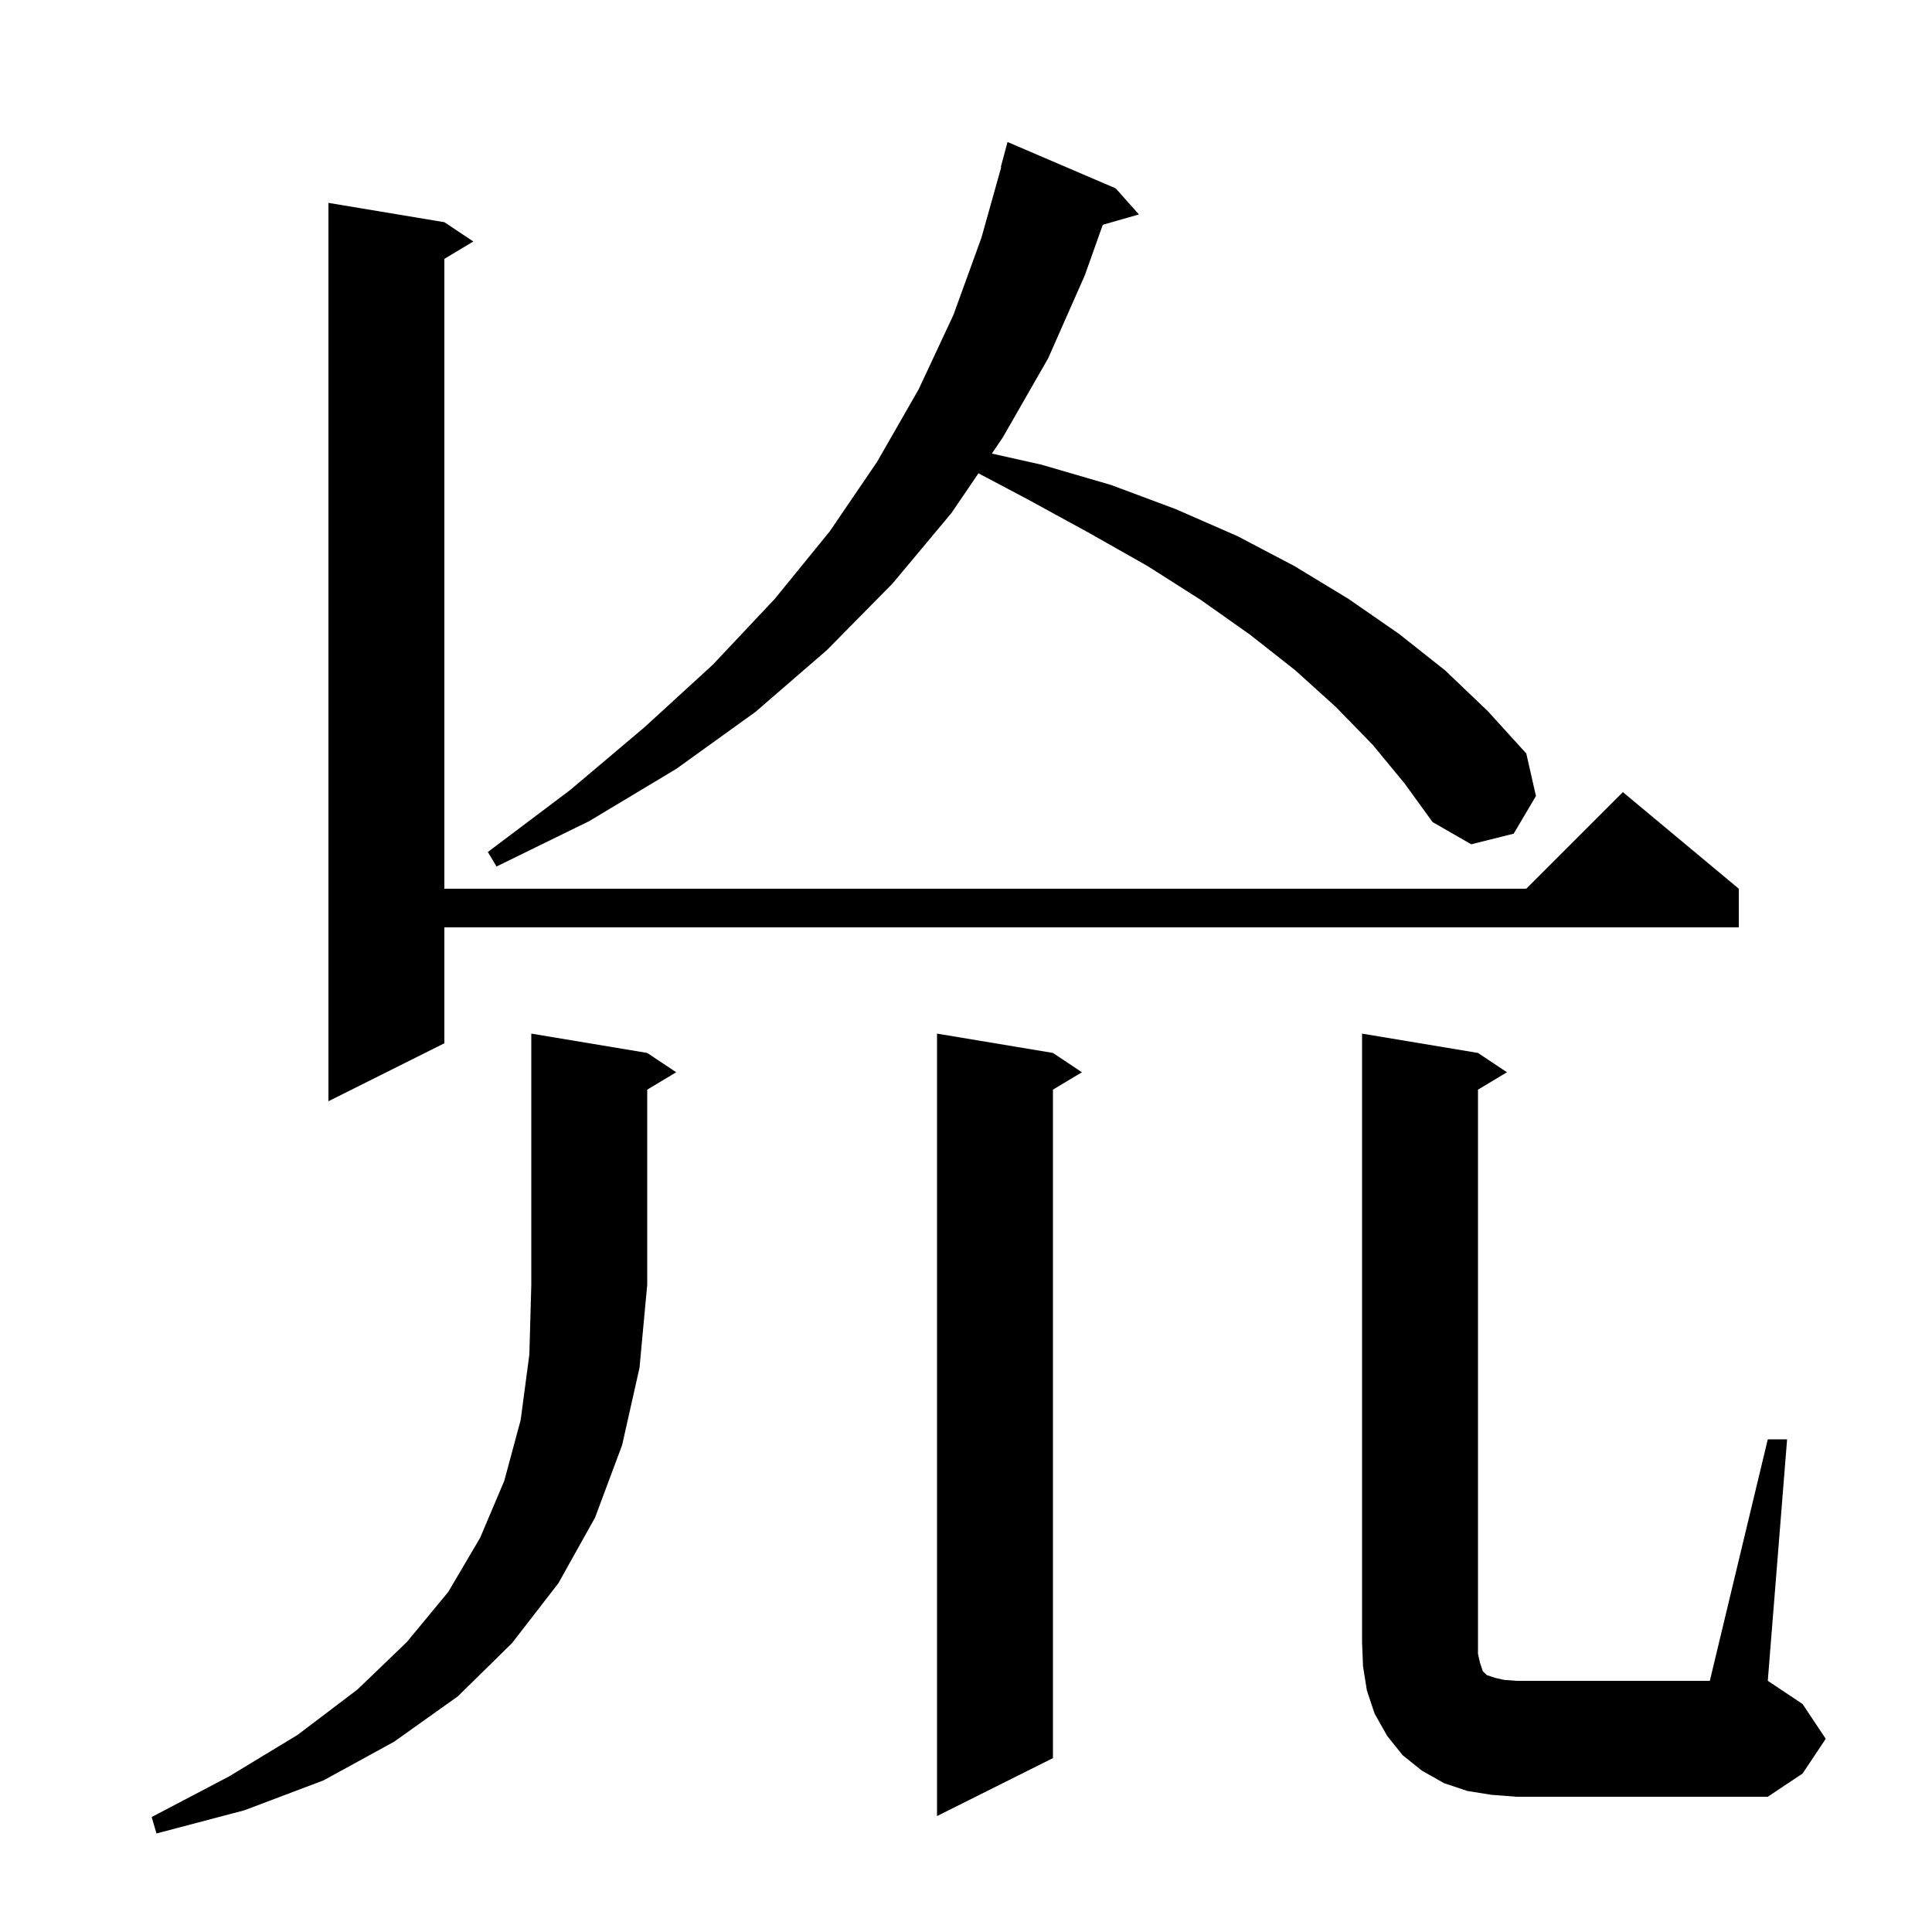 <svg xmlns="http://www.w3.org/2000/svg" xmlns:xlink="http://www.w3.org/1999/xlink" version="1.1" baseProfile="full" viewBox="0 0 200 200" width="200" height="200">
<g fill="black">
<path d="M 67.0 109.0 L 70.0 111.0 L 67.0 112.8 L 67.0 133.0 L 66.2 141.6 L 64.4 149.6 L 61.6 157.1 L 57.8 163.9 L 53.0 170.1 L 47.4 175.6 L 40.8 180.3 L 33.5 184.3 L 25.3 187.4 L 16.2 189.8 L 15.7 188.1 L 23.7 183.9 L 30.8 179.6 L 37.0 174.9 L 42.1 170.0 L 46.4 164.8 L 49.7 159.2 L 52.2 153.3 L 53.9 147.0 L 54.8 140.2 L 55.0 133.0 L 55.0 107.0 Z M 109.0 109.0 L 112.0 111.0 L 109.0 112.8 L 109.0 182.0 L 97.0 188.0 L 97.0 107.0 Z M 183.0 149.0 L 185.0 149.0 L 183.0 174.0 L 186.6 176.4 L 189.0 180.0 L 186.6 183.6 L 183.0 186.0 L 157.0 186.0 L 154.4 185.8 L 151.9 185.4 L 149.5 184.6 L 147.2 183.3 L 145.2 181.7 L 143.6 179.7 L 142.3 177.4 L 141.5 175.0 L 141.1 172.5 L 141.0 170.0 L 141.0 107.0 L 153.0 109.0 L 156.0 111.0 L 153.0 112.8 L 153.0 171.2 L 153.2 172.1 L 153.5 173.0 L 153.9 173.4 L 154.8 173.7 L 155.7 173.9 L 157.0 174.0 L 177.0 174.0 Z M 46.0 23.0 L 49.0 25.0 L 46.0 26.8 L 46.0 92.0 L 158.0 92.0 L 168.0 82.0 L 180.0 92.0 L 180.0 96.0 L 46.0 96.0 L 46.0 108.0 L 34.0 114.0 L 34.0 21.0 Z M 142.1 77.1 L 138.3 73.2 L 134.1 69.4 L 129.4 65.7 L 124.3 62.1 L 118.8 58.6 L 112.8 55.2 L 106.4 51.7 L 101.29 48.995 L 98.5 53.1 L 92.4 60.4 L 85.6 67.3 L 78.2 73.7 L 70.0 79.6 L 61.0 85.0 L 51.4 89.7 L 50.5 88.2 L 59.0 81.8 L 66.7 75.3 L 73.8 68.8 L 80.2 62.0 L 85.9 55.0 L 90.8 47.8 L 95.1 40.3 L 98.7 32.6 L 101.6 24.6 L 103.645 17.308 L 103.6 17.3 L 104.3 14.7 L 115.5 19.5 L 117.9 22.2 L 114.16 23.269 L 112.3 28.5 L 108.5 37.1 L 103.8 45.3 L 102.676 46.954 L 107.8 48.1 L 115.0 50.2 L 121.7 52.7 L 128.1 55.5 L 134.0 58.6 L 139.6 62.0 L 144.8 65.6 L 149.6 69.4 L 154.0 73.6 L 158.0 78.0 L 159.0 82.4 L 156.7 86.3 L 152.3 87.4 L 148.3 85.1 L 145.4 81.1 Z " />
</g>
</svg>
